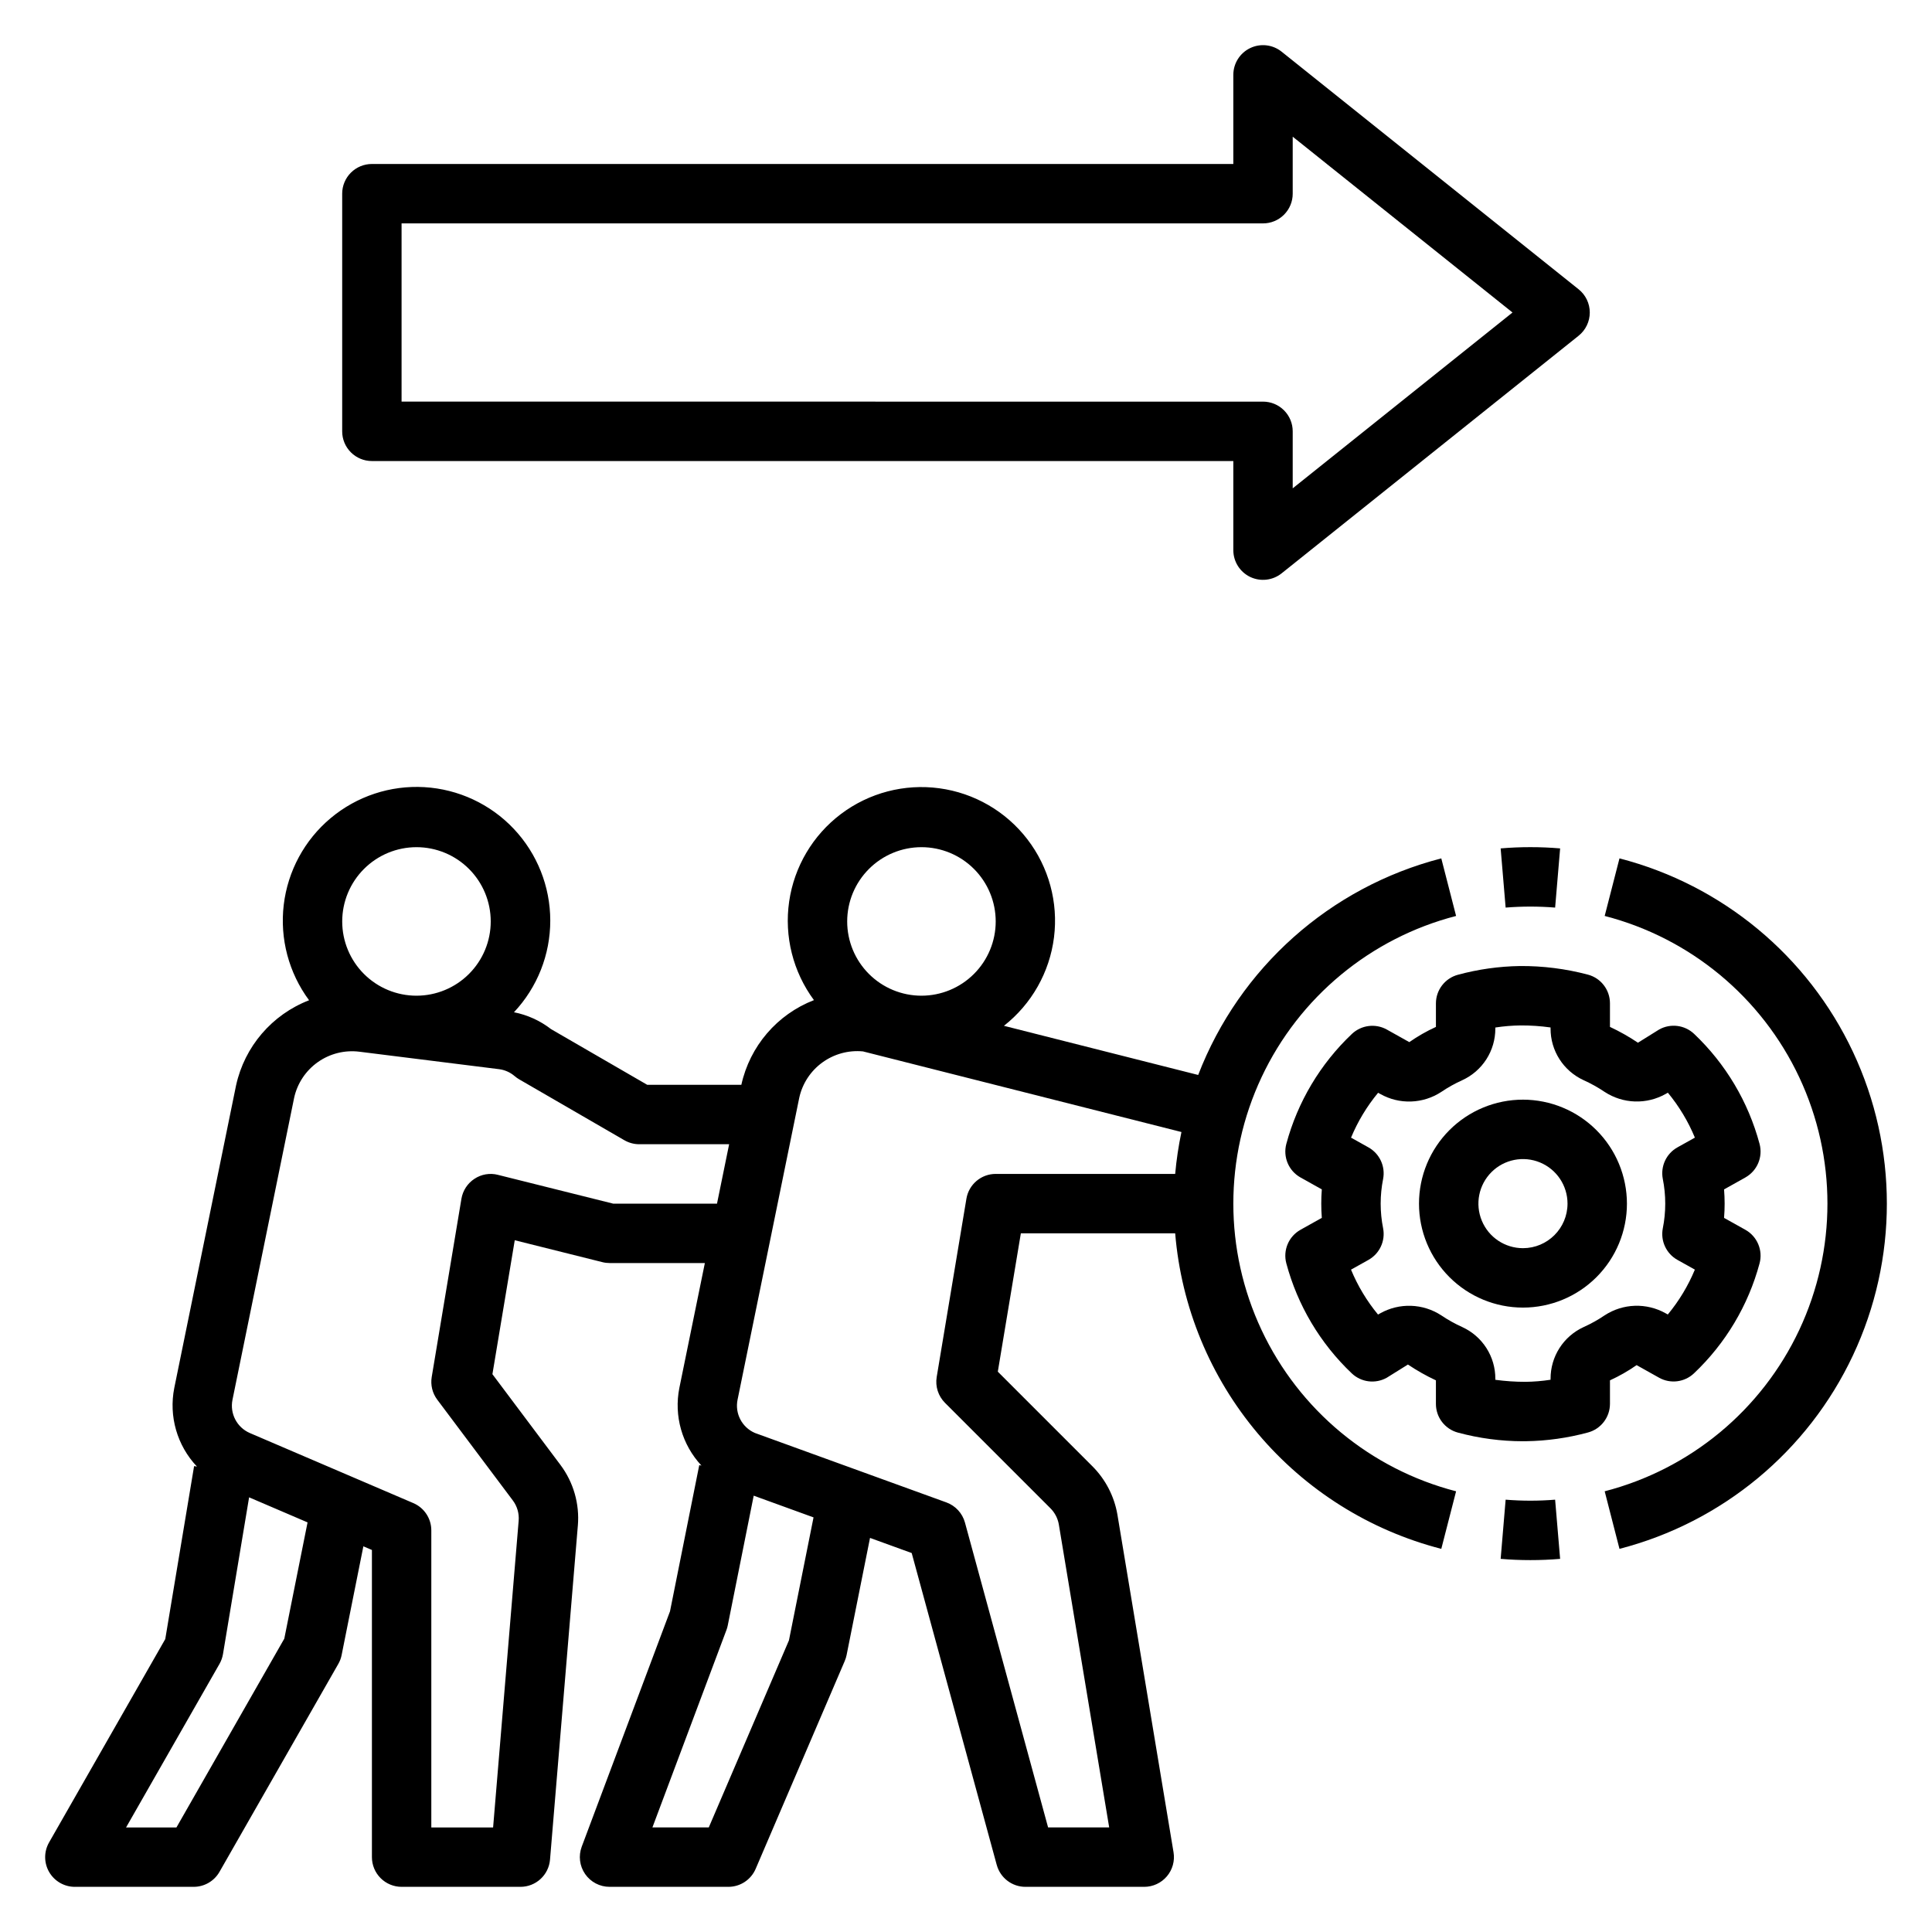 <?xml version="1.0" encoding="UTF-8"?>
<!-- Uploaded to: SVG Repo, www.svgrepo.com, Generator: SVG Repo Mixer Tools -->
<svg fill="#000000" width="800px" height="800px" version="1.1" viewBox="144 144 512 512" xmlns="http://www.w3.org/2000/svg">
 <g>
  <path d="m163.84 644.03h31.488c2.828 0 5.434-1.516 6.836-3.965l31.488-55.105c0.422-0.734 0.723-1.531 0.883-2.359l5.762-28.812 2.266 0.969v81.402c0 2.086 0.828 4.09 2.305 5.566 1.477 1.477 3.481 2.305 5.566 2.305h31.488c4.094 0 7.504-3.137 7.84-7.219l7.371-88.492h0.004c0.492-5.766-1.16-11.508-4.637-16.137l-18.004-24.008 5.918-35.5 23.215 5.805h0.004c0.621 0.16 1.262 0.238 1.906 0.238h25.258l-6.754 33.062c-1.488 7.414 0.691 15.09 5.852 20.613l-0.586-0.117-7.75 38.738-23.395 62.375c-0.906 2.418-0.57 5.129 0.902 7.25 1.469 2.125 3.891 3.391 6.473 3.391h31.488c3.148 0 5.996-1.875 7.234-4.773l23.617-55.105h-0.004c0.215-0.5 0.379-1.02 0.484-1.551l6.207-31.039 11.043 4.008 22.539 82.656h0.004c0.934 3.426 4.043 5.805 7.594 5.805h31.488c2.312 0 4.508-1.02 6.004-2.785 1.496-1.762 2.141-4.098 1.762-6.379l-14.883-89.543c-0.844-4.824-3.148-9.273-6.606-12.738l-25.078-25.078 6.106-36.66h40.898c1.617 19.535 9.277 38.082 21.918 53.066 12.637 14.98 29.625 25.66 48.605 30.551l3.922-15.254c-22.691-5.867-41.59-21.535-51.559-42.75-9.965-21.211-9.965-45.762 0-66.973 9.969-21.215 28.867-36.883 51.559-42.75l-3.922-15.254c-29.48 7.609-53.477 28.984-64.426 57.395l-51.48-13.027c7.34-5.766 12.109-14.191 13.27-23.453 1.16-9.262-1.383-18.605-7.074-26-5.691-7.394-14.07-12.246-23.32-13.496-9.25-1.254-18.617 1.199-26.066 6.816-7.453 5.621-12.387 13.953-13.727 23.188-1.34 9.238 1.02 18.629 6.566 26.137-9.766 3.789-16.988 12.215-19.238 22.445h-24.941l-25.484-14.754c-2.883-2.238-6.25-3.769-9.832-4.477 6.188-6.582 9.629-15.277 9.621-24.312-0.012-9.035-3.469-17.723-9.672-24.293-6.203-6.57-14.68-10.52-23.699-11.051-9.016-0.527-17.898 2.41-24.824 8.207-6.926 5.801-11.375 14.027-12.441 23-1.062 8.969 1.34 18.008 6.715 25.27-9.82 3.793-17.086 12.262-19.344 22.547l-16.375 80.18c-1.496 7.516 0.742 15.289 6.012 20.852l-0.762-0.125-7.641 45.84-30.789 53.883c-1.395 2.438-1.387 5.43 0.023 7.859 1.41 2.426 4.004 3.918 6.809 3.918zm189.24-65.32-21.246 49.578h-14.938l19.625-52.336 0.004-0.004c0.145-0.398 0.262-0.805 0.344-1.223l6.871-34.359 15.855 5.758zm35.113-210.2c5.219 0 10.223 2.07 13.914 5.762 3.691 3.691 5.766 8.699 5.766 13.918s-2.074 10.223-5.766 13.914c-3.691 3.691-8.695 5.766-13.914 5.766s-10.227-2.074-13.918-5.766c-3.691-3.691-5.762-8.695-5.762-13.914 0.004-5.219 2.078-10.223 5.769-13.91 3.688-3.691 8.691-5.766 13.91-5.769zm-48.73 146.42 16.352-80.035c0.828-3.75 3.004-7.07 6.117-9.328 3.109-2.258 6.938-3.301 10.762-2.934l84.402 21.363c-0.773 3.664-1.328 7.371-1.66 11.102h-47.562c-3.852 0-7.137 2.785-7.766 6.582l-7.871 47.23c-0.418 2.508 0.402 5.062 2.199 6.859l27.945 27.945-0.004-0.004c1.152 1.152 1.926 2.629 2.215 4.231l13.355 80.344h-16.191l-22.031-80.789c-0.676-2.469-2.504-4.457-4.906-5.336l-50.777-18.418h0.004c-3.422-1.484-5.336-5.16-4.582-8.812zm-85.094-146.42c5.219 0 10.223 2.07 13.914 5.762 3.691 3.691 5.766 8.699 5.766 13.918s-2.074 10.223-5.766 13.914c-3.691 3.691-8.695 5.766-13.914 5.766s-10.227-2.074-13.918-5.766c-3.691-3.691-5.762-8.695-5.762-13.914 0.004-5.219 2.078-10.223 5.769-13.91 3.688-3.691 8.691-5.766 13.91-5.769zm-48.762 146.45 16.344-80.043c0.844-3.828 3.086-7.199 6.293-9.457 3.203-2.258 7.137-3.234 11.023-2.742l36.953 4.621h0.004c1.543 0.191 2.996 0.836 4.172 1.852 0.371 0.316 0.766 0.594 1.184 0.84l27.883 16.145v-0.004c1.199 0.695 2.559 1.062 3.945 1.062h23.82l-3.215 15.742-27.508 0.004-30.551-7.633v-0.004c-2.129-0.543-4.391-0.16-6.219 1.055-1.84 1.203-3.09 3.121-3.453 5.289l-7.871 47.23c-0.355 2.121 0.176 4.293 1.469 6.012l20.027 26.707c1.156 1.543 1.703 3.453 1.543 5.375l-6.773 81.281h-16.375v-78.723c0.004-3.148-1.875-5.996-4.773-7.234l-43.312-18.562c-3.426-1.48-5.348-5.152-4.609-8.812zm-3.445 70.004c0.461-0.809 0.777-1.695 0.93-2.613l6.922-41.543 15.492 6.641-6.164 30.809-28.582 50.035h-13.352z"/>
  <path d="m475.3 296.89c2.731 1.309 5.969 0.941 8.336-0.945l78.719-62.977c1.867-1.496 2.953-3.758 2.953-6.152 0-2.391-1.086-4.652-2.953-6.148l-78.719-62.977c-2.367-1.891-5.606-2.258-8.332-0.945-2.727 1.309-4.461 4.07-4.461 7.094v23.617h-228.29c-2.09 0-4.09 0.828-5.566 2.305-1.477 1.477-2.309 3.481-2.305 5.566v62.977c-0.004 2.09 0.828 4.094 2.305 5.57 1.477 1.477 3.477 2.305 5.566 2.305h228.29v23.617-0.004c0 3.027 1.734 5.781 4.457 7.098zm-224.88-46.457v-47.23h228.29c2.09 0 4.09-0.828 5.566-2.305 1.477-1.477 2.309-3.481 2.305-5.57v-15.105l58.25 46.594-58.25 46.598v-15.109c0.004-2.086-0.828-4.09-2.305-5.566-1.477-1.477-3.477-2.305-5.566-2.305z"/>
  <path d="m564.82 402.29c-5.891-1.562-11.961-2.328-18.051-2.281-5.543 0.086-11.051 0.863-16.398 2.312-3.441 0.922-5.836 4.039-5.836 7.602v6.219c-2.469 1.129-4.828 2.477-7.055 4.031l-5.949-3.328-0.004-0.004c-3.012-1.672-6.766-1.199-9.27 1.172-8.363 7.926-14.375 18.008-17.367 29.133-0.926 3.481 0.625 7.148 3.769 8.902l5.637 3.152c-0.102 1.262-0.145 2.516-0.145 3.773 0 1.262 0.047 2.516 0.145 3.773l-5.637 3.152v0.004c-3.148 1.754-4.699 5.422-3.769 8.902 2.981 11.129 8.98 21.215 17.336 29.148 2.504 2.379 6.258 2.852 9.273 1.168l5.621-3.504h-0.004c2.359 1.586 4.84 2.988 7.418 4.191v6.25c0 3.562 2.398 6.684 5.844 7.602 5.621 1.512 11.414 2.285 17.234 2.289 0.27 0 0.539-0.008 0.816-0.008 5.539-0.086 11.051-0.863 16.398-2.312 3.441-0.922 5.832-4.039 5.832-7.602v-6.219c2.469-1.129 4.832-2.477 7.059-4.031l5.949 3.328v0.004c3.012 1.684 6.773 1.211 9.273-1.172 8.359-7.918 14.371-17.996 17.363-29.117 0.934-3.481-0.613-7.152-3.758-8.91l-5.648-3.152c0.102-1.277 0.152-2.527 0.152-3.781 0-1.254-0.055-2.508-0.152-3.773l5.644-3.152-0.004-0.004c3.144-1.758 4.699-5.426 3.766-8.91-2.981-11.125-8.98-21.211-17.336-29.141-2.504-2.371-6.254-2.844-9.27-1.168l-5.621 3.504c-2.359-1.586-4.84-2.988-7.418-4.191v-6.25c0.004-3.562-2.394-6.684-5.84-7.602zm20.586 31.625 0.602-0.34-0.004 0.004c2.965 3.59 5.379 7.606 7.16 11.906l-4.613 2.574c-2.957 1.648-4.527 5.004-3.898 8.328 0.871 4.348 0.871 8.828 0 13.176-0.629 3.324 0.938 6.676 3.891 8.324l4.613 2.574v0.004c-1.785 4.297-4.203 8.305-7.172 11.891l-0.594-0.332c-2.481-1.387-5.293-2.07-8.137-1.977-2.84 0.094-5.602 0.965-7.984 2.516-1.773 1.203-3.648 2.25-5.606 3.129-2.617 1.203-4.836 3.133-6.387 5.559-1.551 2.43-2.371 5.254-2.359 8.133v0.262c-2.215 0.344-4.449 0.527-6.688 0.555-2.66-0.004-5.316-0.184-7.949-0.539v-0.277c0.012-2.879-0.809-5.699-2.356-8.125-1.547-2.426-3.762-4.356-6.379-5.559-1.961-0.883-3.844-1.934-5.625-3.137-2.387-1.551-5.148-2.418-7.992-2.512s-5.656 0.59-8.137 1.98l-0.602 0.34c-2.965-3.59-5.379-7.602-7.156-11.906l4.613-2.574v-0.004c2.961-1.652 4.531-5.016 3.898-8.348-0.871-4.332-0.871-8.797 0-13.129 0.633-3.332-0.938-6.695-3.898-8.348l-4.606-2.574v-0.004c1.785-4.297 4.203-8.305 7.172-11.891l0.594 0.332v-0.004c2.477 1.398 5.293 2.086 8.133 1.988 2.844-0.094 5.606-0.969 7.988-2.523 1.773-1.203 3.648-2.25 5.602-3.129 2.621-1.203 4.836-3.133 6.387-5.559 1.555-2.43 2.371-5.254 2.363-8.133v-0.262c2.211-0.344 4.449-0.527 6.688-0.555 2.66-0.012 5.316 0.168 7.949 0.539v0.277c-0.012 2.879 0.805 5.699 2.356 8.125 1.547 2.426 3.762 4.356 6.379 5.559 1.961 0.883 3.844 1.934 5.625 3.137 2.383 1.551 5.148 2.422 7.992 2.516 2.84 0.094 5.656-0.594 8.137-1.988z"/>
  <path d="m547.6 435.42c-7.305 0-14.312 2.902-19.48 8.07-5.168 5.168-8.07 12.176-8.07 19.484 0 7.305 2.902 14.312 8.07 19.48 5.168 5.168 12.176 8.07 19.48 8.07 7.309 0 14.316-2.902 19.484-8.07s8.07-12.176 8.07-19.48c-0.012-7.305-2.914-14.309-8.082-19.473-5.164-5.168-12.168-8.074-19.473-8.082zm0 39.359c-4.773 0-9.082-2.875-10.906-7.289-1.828-4.41-0.82-9.488 2.559-12.867 3.375-3.375 8.457-4.387 12.867-2.559 4.414 1.828 7.289 6.133 7.289 10.91-0.008 6.516-5.289 11.801-11.809 11.805z"/>
  <path d="m543.01 384.52c4.367-0.352 8.754-0.352 13.117 0l1.324-15.684h-0.004c-5.242-0.445-10.516-0.445-15.758 0z"/>
  <path d="m543.01 541.43-1.32 15.684c2.606 0.223 5.227 0.332 7.879 0.332s5.273-0.109 7.879-0.332l-1.324-15.684h0.004c-4.363 0.355-8.75 0.355-13.117 0z"/>
  <path d="m573.18 371.48-3.922 15.254c22.691 5.867 41.59 21.535 51.559 42.75 9.965 21.211 9.965 45.762 0 66.973-9.969 21.215-28.867 36.883-51.559 42.75l3.922 15.254c27.234-7.039 49.918-25.84 61.883-51.301 11.965-25.457 11.965-54.922 0-80.379-11.965-25.457-34.648-44.262-61.883-51.301z"/>
 </g>
</svg>